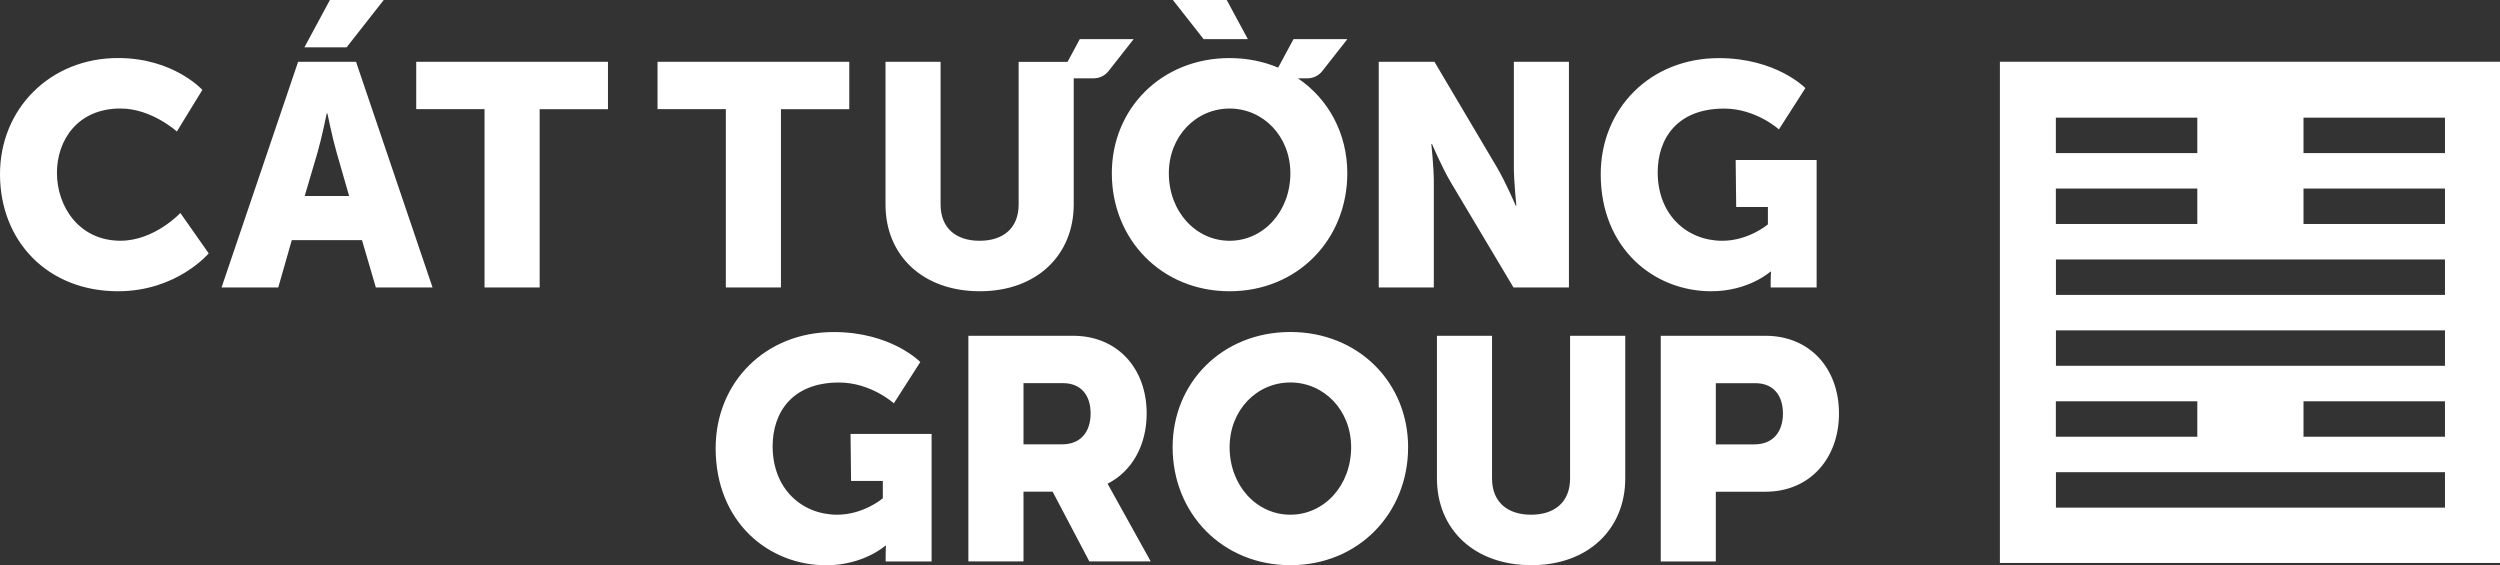 ﻿<svg width="230" height="52" viewBox="0 0 230 52" fill="none" xmlns="http://www.w3.org/2000/svg">
<rect x="0" y="0" width="230" height="52" fill="#333333" stroke="none"/>
<g clip-path="url(#clip0_1633:185)">
<path d="M183.99 51.793H230V5.68H183.99V51.793ZM189.138 10.824H192.392H195.646H198.899H202.153V14.085H198.899H195.646H192.392H189.138V10.824ZM189.138 17.346H192.392H195.646H198.899H202.153V20.606H198.899H195.646H192.392H189.138V17.346ZM189.138 36.919H192.392H195.646H198.899H202.153V40.18H198.899H195.646H192.392H189.138V36.919ZM224.937 46.702H221.683H218.429H215.176H211.922H208.668H205.415H202.161H198.907H195.654H192.4H189.146V43.441H192.4H195.654H198.907H202.161H205.415H208.668H211.922H215.176H218.429H221.683H224.937V46.702ZM224.937 40.18H221.683H218.429H215.176H211.922V36.919H215.176H218.429H221.683H224.937V40.18ZM224.937 33.654H221.683H218.429H215.176H211.922H208.668H205.415H202.161H198.907H195.654H192.4H189.146V30.393H192.4H195.654H198.907H202.161H205.415H208.668H211.922H215.176H218.429H221.683H224.937V33.654ZM224.937 27.132H221.683H218.429H215.176H211.922H208.668H205.415H202.161H198.907H195.654H192.4H189.146V23.871H192.4H195.654H198.907H202.161H205.415H208.668H211.922H215.176H218.429H221.683H224.937V27.132ZM224.937 20.606H221.683H218.429H215.176H211.922V17.346H215.176H218.429H221.683H224.937V20.606ZM224.937 14.085H221.683H218.429H215.176H211.922V10.824H215.176H218.429H221.683H224.937V14.085Z" fill="white"/>
<path d="M85.707 39.924V51.654H81.48V51.073C81.48 50.638 81.508 50.203 81.508 50.203H81.451C81.451 50.203 79.451 52.004 76.007 52.004C70.704 52.004 65.84 48.028 65.84 41.233C65.84 35.195 70.388 30.548 76.701 30.548C82.003 30.548 84.668 33.305 84.668 33.305L82.234 37.106C82.234 37.106 80.121 35.191 77.195 35.191C72.85 35.191 71.082 37.98 71.082 41.054C71.082 45.002 73.804 47.353 77.021 47.353C79.455 47.353 81.22 45.844 81.22 45.844V44.246H78.299L78.25 39.92H85.707V39.924ZM129.546 41.14C129.546 47.235 124.97 51.996 118.714 51.996C112.458 51.996 107.882 47.235 107.882 41.14C107.882 35.187 112.458 30.544 118.714 30.544C124.97 30.544 129.546 35.191 129.546 41.14ZM124.305 41.14C124.305 37.745 121.814 35.187 118.714 35.187C115.615 35.187 113.124 37.741 113.124 41.14C113.124 44.681 115.615 47.353 118.714 47.353C121.814 47.353 124.305 44.685 124.305 41.14ZM144.447 30.893V44.014C144.447 46.194 143.027 47.353 140.857 47.353C138.686 47.353 137.267 46.19 137.267 44.014V30.893H132.199V44.014C132.199 48.69 135.615 51.996 140.889 51.996C146.103 51.996 149.523 48.686 149.523 44.014V30.893H144.447ZM10.86 26.795C16.276 26.795 19.201 23.31 19.201 23.31L16.593 19.594C16.593 19.594 14.216 22.148 11.088 22.148C7.266 22.148 5.238 18.984 5.238 15.906C5.238 12.918 7.12 9.982 11.088 9.982C13.956 9.982 16.272 12.1 16.272 12.1L18.617 8.27C18.617 8.27 15.98 5.339 10.852 5.339C4.633 5.343 0 9.986 0 16.024C0 22.18 4.373 26.795 10.86 26.795ZM35.303 0H30.35L28.005 4.355H31.887L35.303 0ZM25.599 26.449H20.382L27.425 5.688H32.756L39.794 26.445H34.577L33.303 22.09H26.845L25.599 26.449ZM28.033 18.029H32.119L30.959 13.995C30.581 12.69 30.119 10.425 30.119 10.425H30.062C30.062 10.425 29.599 12.69 29.222 13.995L28.033 18.029ZM44.582 26.449H49.649V10.047H55.933V5.688H38.293V10.043H44.578V26.449H44.582ZM66.781 26.449H71.848V10.047H78.133V5.688H60.493V10.043H66.777V26.449H66.781ZM90.149 26.795C95.362 26.795 98.782 23.485 98.782 18.809V7.205H100.62C101.152 7.205 101.655 6.961 101.983 6.542L104.292 3.602H99.338L98.214 5.692H93.715V18.813C93.715 20.993 92.295 22.151 90.125 22.151C87.954 22.151 86.534 20.989 86.534 18.813V5.688H81.467V18.809C81.459 23.485 84.879 26.795 90.149 26.795ZM114.803 3.602L112.86 0H107.906L110.734 3.602H114.803ZM102.288 15.939C102.288 9.986 106.864 5.343 113.12 5.343C114.738 5.343 116.243 5.656 117.59 6.221L119.002 3.602H123.956L121.647 6.542C121.319 6.961 120.816 7.205 120.284 7.205H119.408C122.211 9.1 123.952 12.271 123.952 15.939C123.952 22.034 119.375 26.795 113.12 26.795C106.864 26.795 102.288 22.034 102.288 15.939ZM107.533 15.939C107.533 19.48 110.024 22.151 113.124 22.151C116.223 22.151 118.714 19.48 118.714 15.939C118.714 12.544 116.223 9.986 113.124 9.986C110.024 9.986 107.533 12.544 107.533 15.939ZM131.915 16.78C131.915 15.475 131.684 13.239 131.684 13.239H131.741C131.741 13.239 132.666 15.418 133.477 16.78L139.242 26.449H144.342V5.688H139.275V15.386C139.275 16.691 139.506 18.927 139.506 18.927H139.449C139.449 18.927 138.52 16.748 137.713 15.386L131.972 5.688H126.844V26.445H131.911V16.78H131.915ZM157.429 26.795C160.878 26.795 162.874 24.994 162.874 24.994H162.931C162.931 24.994 162.902 25.429 162.902 25.864V26.445H167.13V14.719H159.681L159.73 19.045H162.647V20.643C162.647 20.643 160.882 22.151 158.448 22.151C155.235 22.151 152.508 19.801 152.508 15.853C152.508 12.775 154.277 9.99 158.622 9.99C161.547 9.99 163.661 11.905 163.661 11.905L166.095 8.104C166.095 8.104 163.43 5.347 158.131 5.347C151.819 5.347 147.267 9.99 147.267 16.028C147.263 22.818 152.131 26.795 157.429 26.795ZM169.186 38.037C169.186 42.217 166.464 45.238 162.436 45.238H157.855V51.654H152.788V30.893H162.44C166.464 30.893 169.186 33.853 169.186 38.037ZM164.03 38.037C164.03 36.383 163.162 35.252 161.482 35.252H157.855V40.884H161.393C163.162 40.88 164.03 39.688 164.03 38.037ZM101.898 44.502C104.125 43.368 105.493 40.993 105.493 38.037C105.493 33.858 102.77 30.893 98.742 30.893H96.304H89.09V51.65H94.162V45.234H96.843L100.219 51.65H105.866L101.898 44.502ZM94.162 40.88V40.298V35.248H97.788C99.468 35.248 100.336 36.379 100.336 38.033C100.336 39.688 99.468 40.88 97.699 40.88H94.162Z" fill="white"/>
</g>
<defs>
<clipPath id="clip0_1633:185">
<rect width="230" height="52" fill="white"/>
</clipPath>
</defs>
</svg>